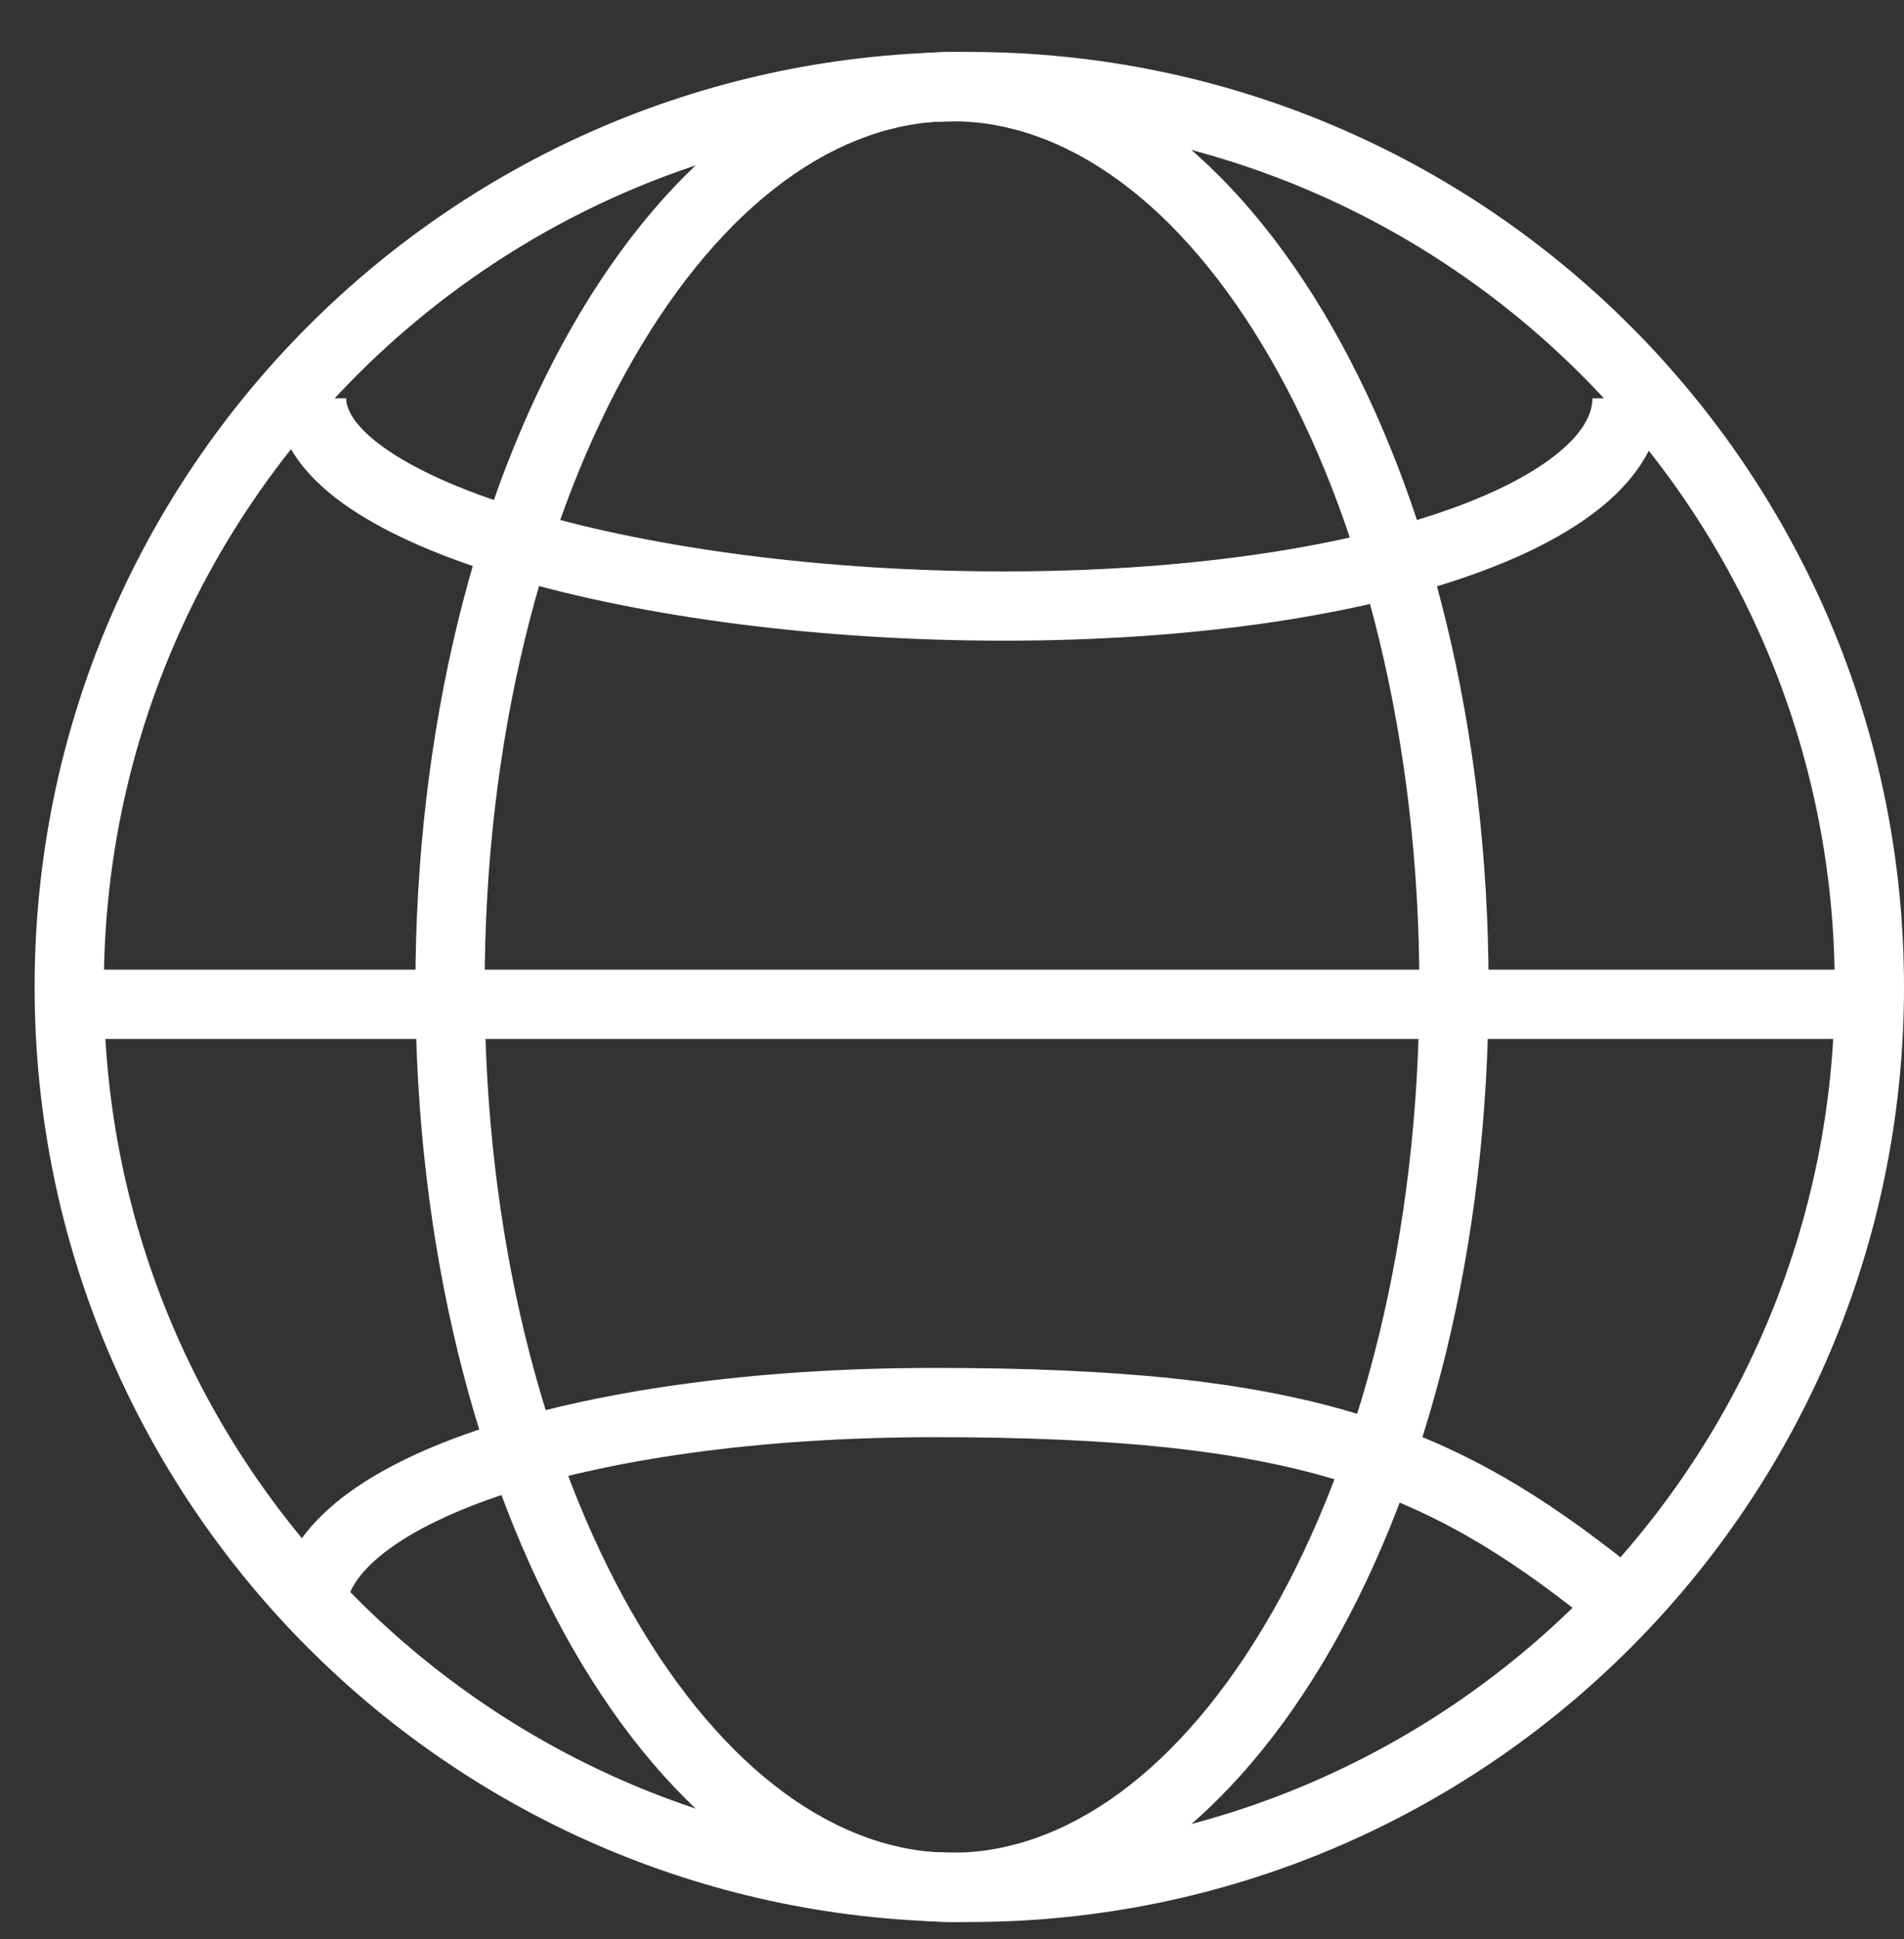 <svg width="55" height="56" viewBox="0 0 55 56" fill="none" xmlns="http://www.w3.org/2000/svg">
<rect x="0" y="0" width="55" height="56" fill="#333333" stroke="none"/>
<g clip-path="url(#clip0_487_3356)">
<path fill-rule="evenodd" clip-rule="evenodd" d="M28 53.5C41.807 53.5 53 42.307 53 28.5C53 14.693 41.807 3.5 28 3.5C14.193 3.5 3 14.693 3 28.5C3 42.307 14.193 53.5 28 53.5ZM28 55.5C42.912 55.5 55 43.412 55 28.5C55 13.588 42.912 1.5 28 1.5C13.088 1.5 1 13.588 1 28.5C1 43.412 13.088 55.5 28 55.5Z" fill="white"/>
<path fill-rule="evenodd" clip-rule="evenodd" d="M2.5 28H54V30H2.5V28Z" fill="white"/>
<path fill-rule="evenodd" clip-rule="evenodd" d="M36.726 46.596C39.327 42.064 41 35.671 41 28.5C41 21.329 39.327 14.936 36.726 10.404C34.093 5.817 30.757 3.5 27.5 3.5C24.243 3.5 20.907 5.817 18.274 10.404C15.673 14.936 14 21.329 14 28.5C14 35.671 15.673 42.064 18.274 46.596C20.907 51.183 24.243 53.5 27.5 53.5C30.757 53.5 34.093 51.183 36.726 46.596ZM27.5 55.5C36.06 55.5 43 43.412 43 28.5C43 13.588 36.06 1.5 27.5 1.5C18.94 1.5 12 13.588 12 28.5C12 43.412 18.94 55.5 27.5 55.5Z" fill="white"/>
<path fill-rule="evenodd" clip-rule="evenodd" d="M15.347 14.783C18.925 15.836 23.827 16.5 29 16.5C34.175 16.5 38.559 15.836 41.613 14.796C43.144 14.274 44.286 13.677 45.026 13.065C45.768 12.451 46 11.918 46 11.5H48C48 12.739 47.294 13.784 46.301 14.606C45.305 15.43 43.914 16.125 42.257 16.689C38.935 17.821 34.319 18.5 29 18.5C23.68 18.5 18.582 17.82 14.783 16.702C12.89 16.145 11.263 15.462 10.087 14.662C8.949 13.888 8 12.838 8 11.5H10C10 11.819 10.239 12.347 11.212 13.009C12.146 13.644 13.552 14.255 15.347 14.783Z" fill="white"/>
<path fill-rule="evenodd" clip-rule="evenodd" d="M38.525 42.708C35.723 41.874 32.211 41.5 27 41.5C21.826 41.5 17.442 42.164 14.387 43.204C12.856 43.726 11.714 44.323 10.974 44.935C10.232 45.549 10 46.083 10 46.5H8C8 45.261 8.706 44.216 9.699 43.394C10.695 42.57 12.086 41.875 13.743 41.311C17.065 40.179 21.681 39.5 27 39.5C32.282 39.5 36.02 39.876 39.095 40.792C42.196 41.715 44.562 43.169 47.125 45.219L45.875 46.781C43.438 44.831 41.3 43.535 38.525 42.708Z" fill="white"/>
</g>
<defs>
<clipPath id="clip0_487_3356">
<rect width="55" height="55" fill="white" transform="translate(0 0.5)"/>
</clipPath>
</defs>
</svg>
